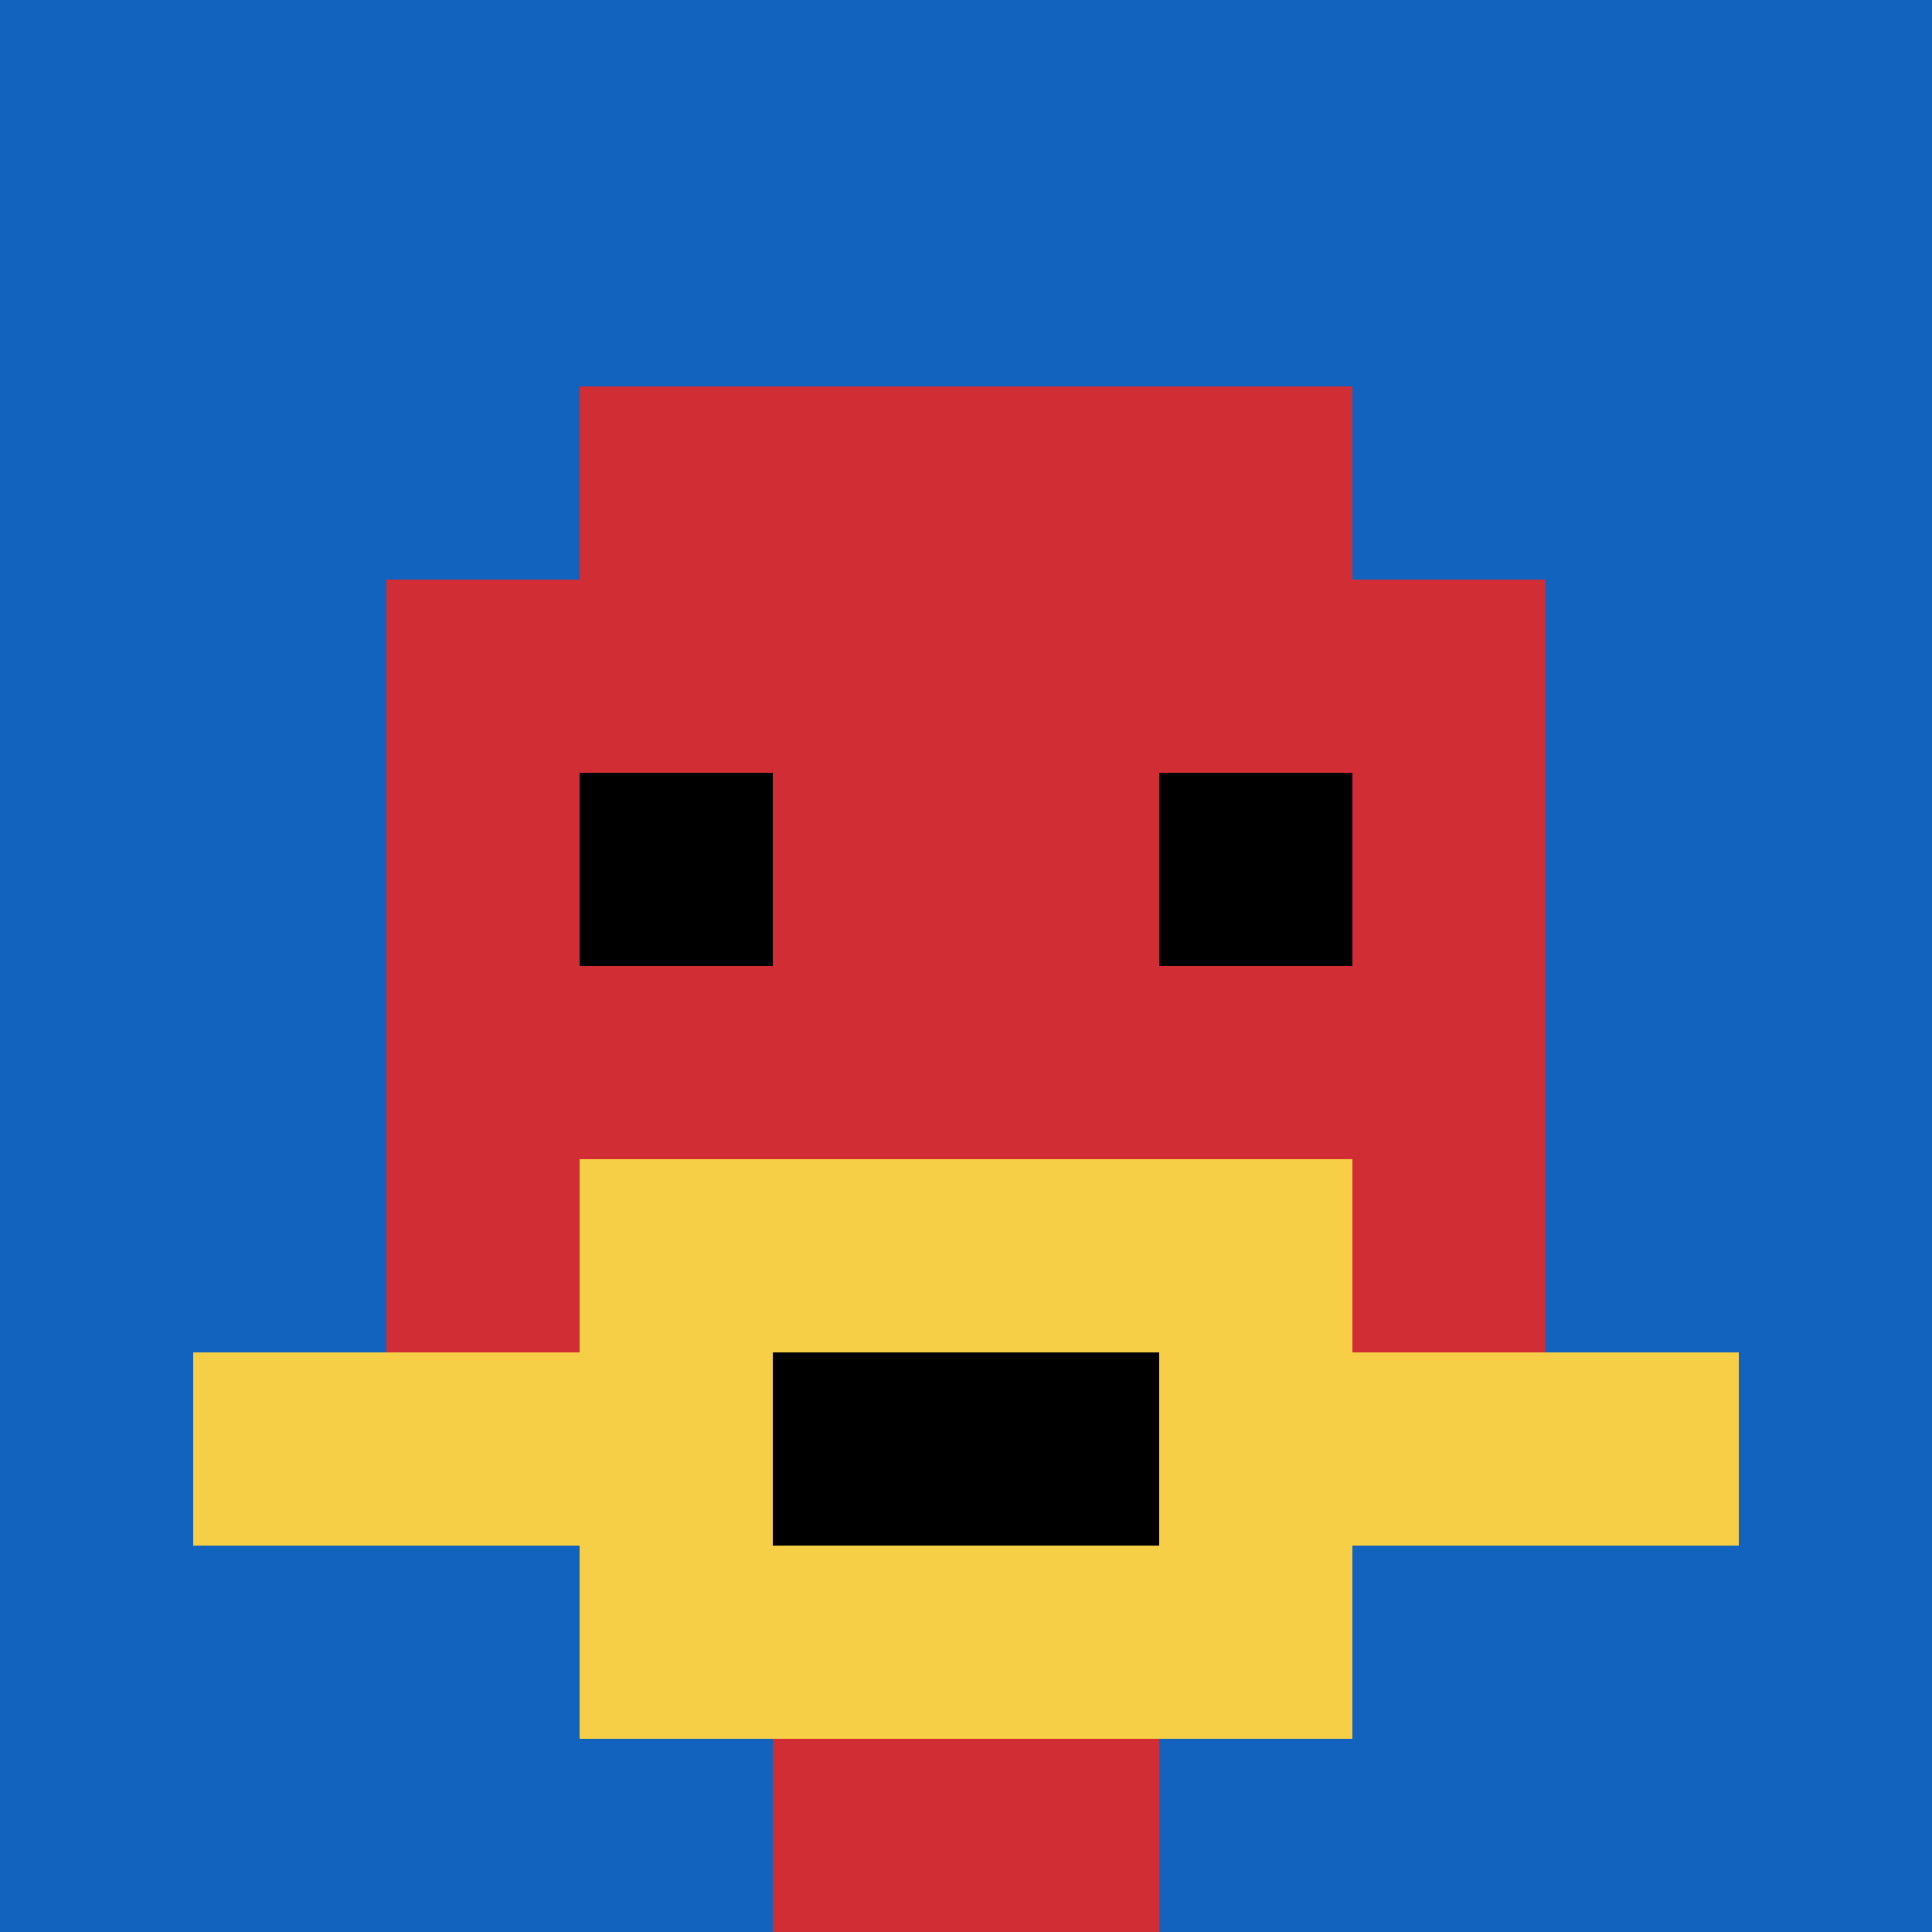 <svg xmlns="http://www.w3.org/2000/svg" version="1.1" width="617" height="617"><title>'goose-pfp-528376' by Dmitri Cherniak</title><desc>seed=528376
backgroundColor=#ffffff
padding=20
innerPadding=0
timeout=500
dimension=1
border=false
Save=function(){return n.handleSave()}
frame=7

Rendered at Sun Sep 15 2024 22:59:09 GMT+0800 (中国标准时间)
Generated in &lt;1ms
</desc><defs></defs><rect width="100%" height="100%" fill="#ffffff"></rect><g><g id="0-0"><rect x="0" y="0" height="617" width="617" fill="#1263BD"></rect><g><rect id="0-0-3-2-4-7" x="185.1" y="123.4" width="246.8" height="431.9" fill="#D12D35"></rect><rect id="0-0-2-3-6-5" x="123.4" y="185.1" width="370.2" height="308.5" fill="#D12D35"></rect><rect id="0-0-4-8-2-2" x="246.8" y="493.6" width="123.4" height="123.4" fill="#D12D35"></rect><rect id="0-0-1-7-8-1" x="61.7" y="431.9" width="493.6" height="61.7" fill="#F7CF46"></rect><rect id="0-0-3-6-4-3" x="185.1" y="370.2" width="246.8" height="185.1" fill="#F7CF46"></rect><rect id="0-0-4-7-2-1" x="246.8" y="431.9" width="123.4" height="61.7" fill="#000000"></rect><rect id="0-0-3-4-1-1" x="185.1" y="246.8" width="61.7" height="61.7" fill="#000000"></rect><rect id="0-0-6-4-1-1" x="370.2" y="246.8" width="61.7" height="61.7" fill="#000000"></rect></g><rect x="0" y="0" stroke="white" stroke-width="0" height="617" width="617" fill="none"></rect></g></g></svg>